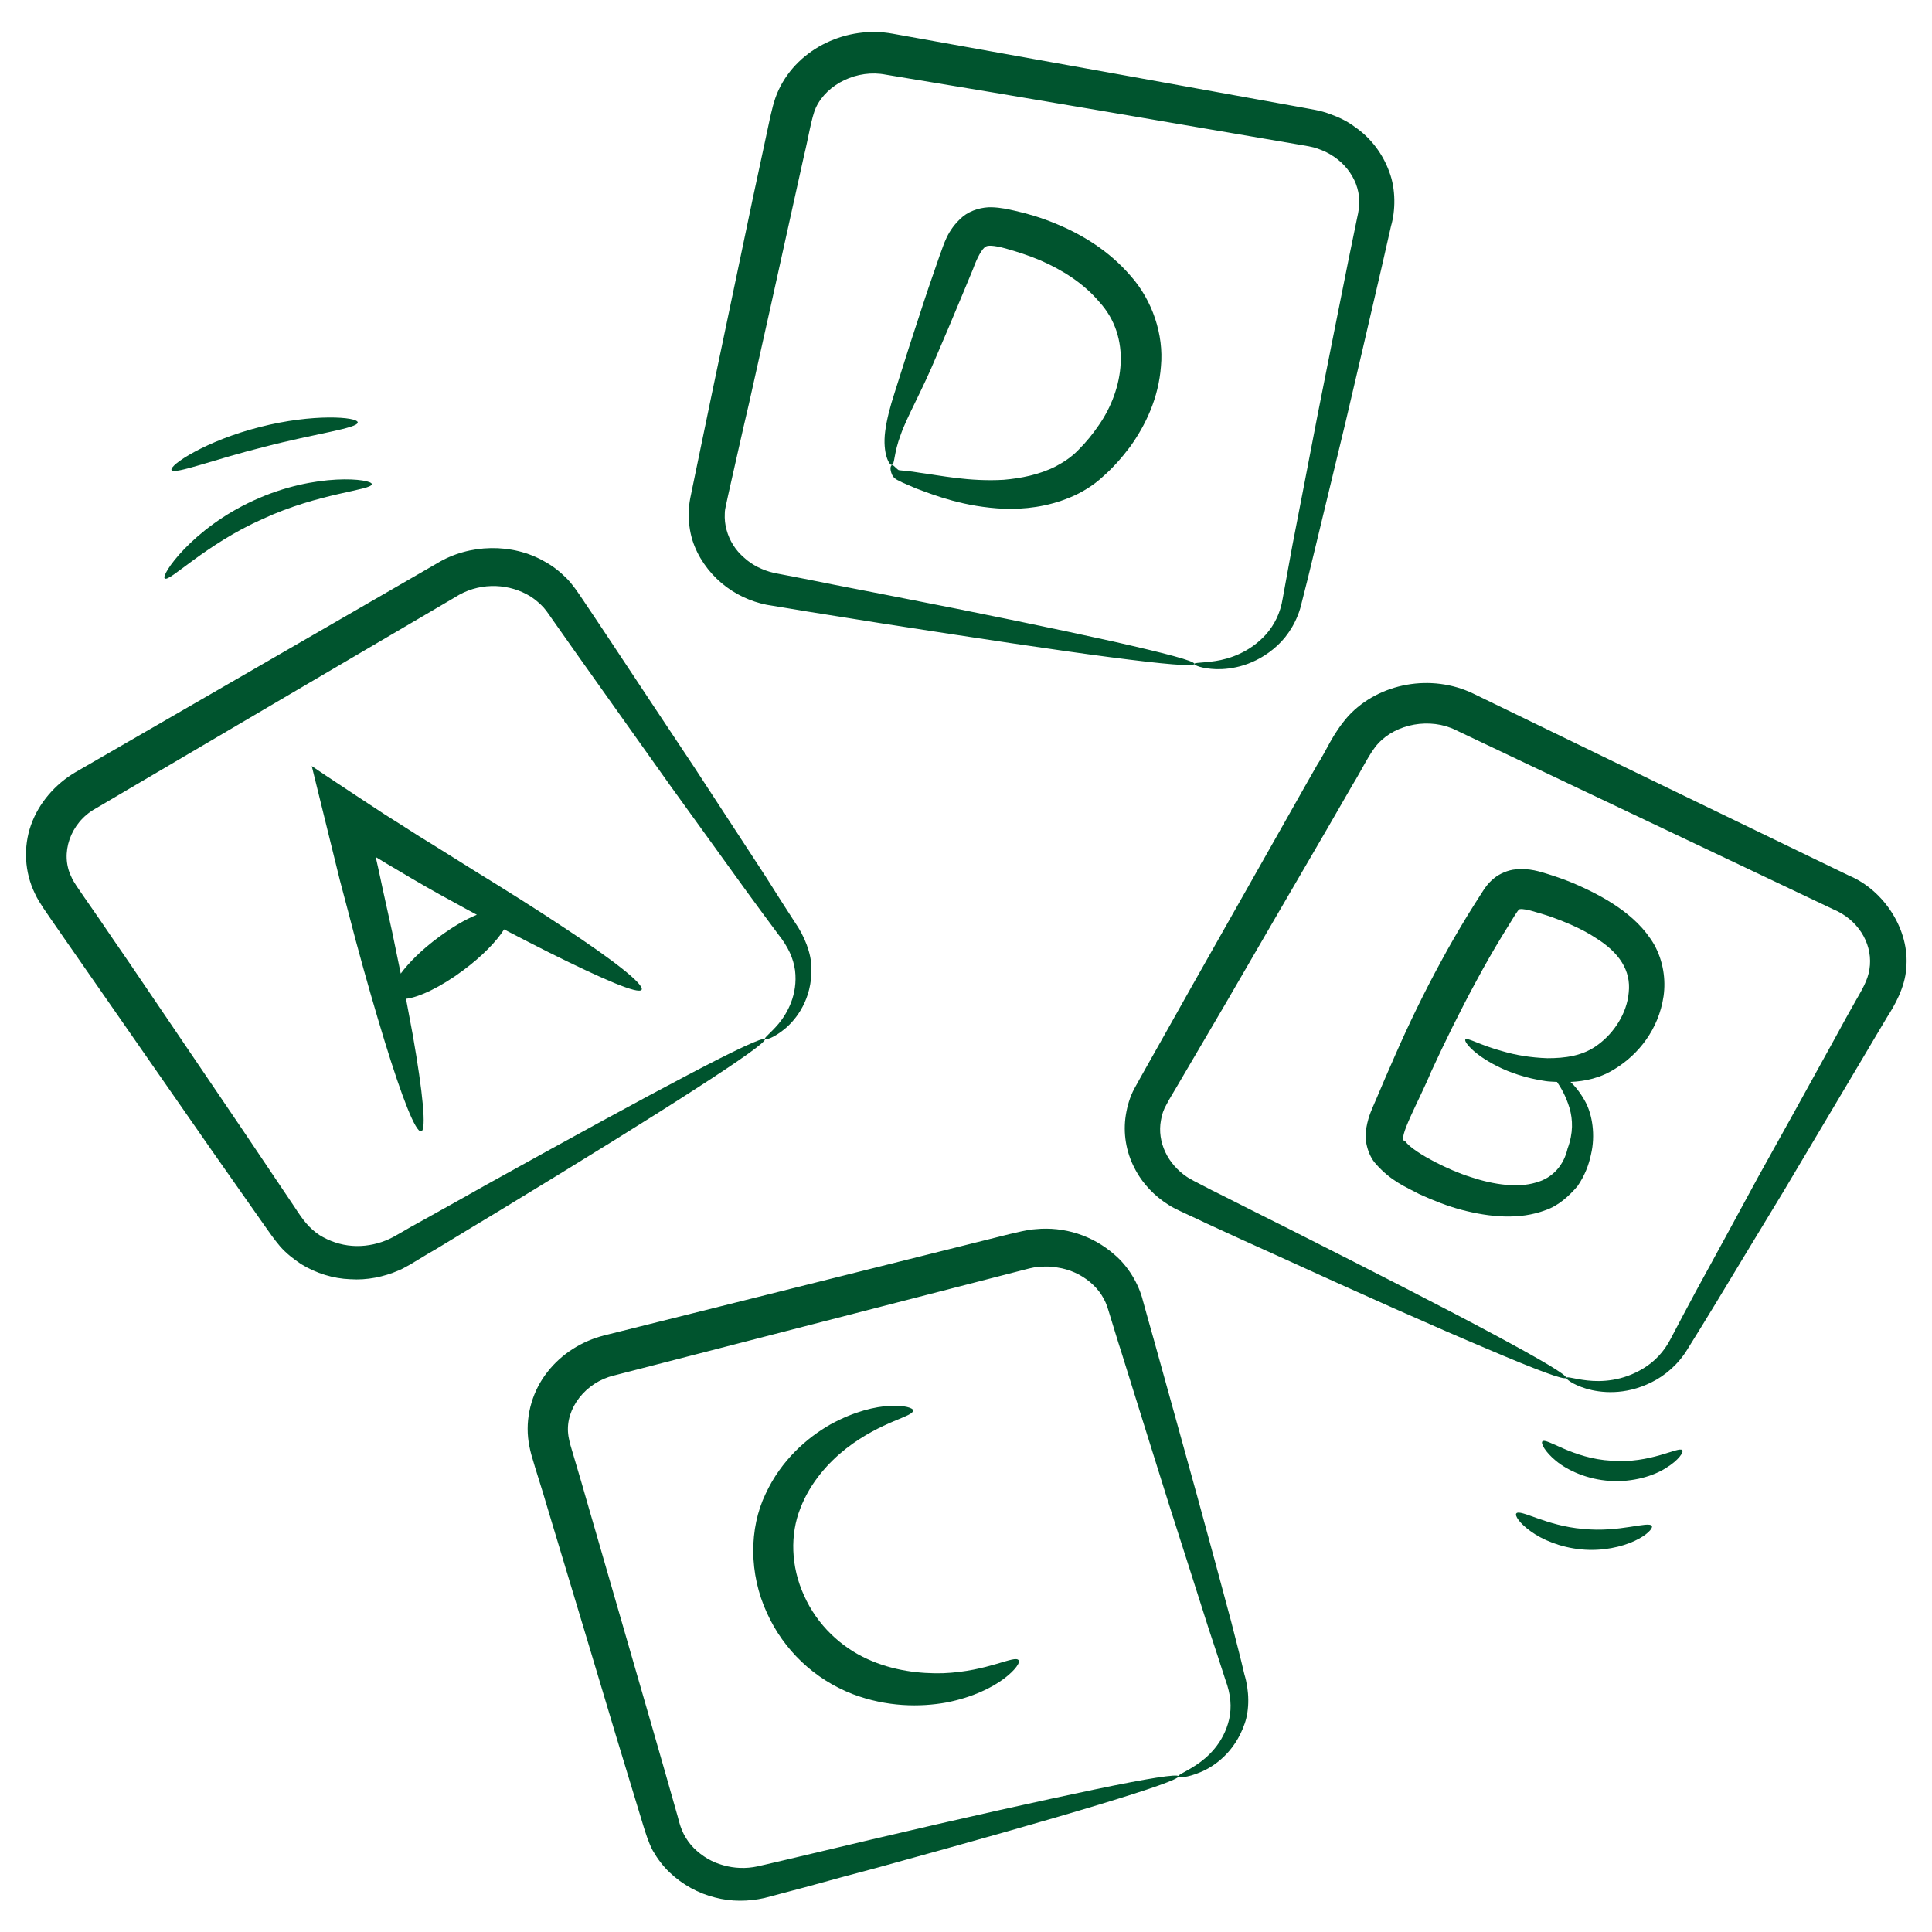 <?xml version="1.0" encoding="UTF-8"?> <svg xmlns="http://www.w3.org/2000/svg" width="512" height="512" viewBox="0 0 512 512" fill="none"><path d="M69.585 137.542C84.635 130.56 98.521 129.939 98.521 128.31C98.754 126.914 83.704 125.052 67.336 132.577C50.89 140.024 42.434 152.591 43.675 153.29C44.839 154.376 54.381 144.291 69.585 137.542ZM70.206 118.381C83.627 114.89 94.875 113.493 94.798 111.942C94.798 110.468 82.928 109.537 68.81 113.183C54.691 116.751 44.761 123.268 45.459 124.587C46.235 125.828 56.785 121.716 70.206 118.381ZM427.055 387.103C416.737 386.56 409.833 380.897 408.747 381.983C408.281 382.448 409.367 384.698 412.393 387.181C415.418 389.663 420.616 392.068 426.667 392.456C432.718 392.844 438.226 391.137 441.484 389.042C444.897 386.948 446.216 384.853 445.828 384.31C444.897 383.224 437.372 387.956 427.055 387.103ZM419.53 405.178C409.833 404.402 402.851 399.825 401.842 401.067C401.377 401.61 402.618 403.627 405.644 405.799C408.592 407.971 413.401 410.065 419.064 410.608C424.727 411.151 429.847 409.91 433.183 408.359C436.519 406.807 438.07 405.023 437.76 404.402C436.907 403.006 429.227 406.187 419.53 405.178ZM202.706 275.394C202.318 274.773 195.103 278.109 182.303 284.858C169.581 291.53 151.273 301.537 128.776 314.027C123.19 317.207 117.295 320.465 111.166 323.879C109.615 324.732 108.063 325.585 106.512 326.516L104.184 327.835C103.486 328.145 102.866 328.533 102.167 328.766C99.452 329.852 96.349 330.395 93.324 330.162C90.221 329.93 87.273 328.921 84.635 327.292C81.92 325.43 80.446 323.568 78.041 319.845C73.542 313.173 68.887 306.269 64.155 299.21C54.613 285.168 44.606 270.352 34.211 255.069C31.573 251.268 28.936 247.389 26.298 243.51L22.264 237.692L20.247 234.744C19.704 233.813 19.239 233.27 18.928 232.417C15.825 226.211 18.618 218.065 25.212 214.342C59.035 194.405 91.307 175.476 120.63 158.255C126.526 154.453 133.896 154.453 139.559 157.479C140.955 158.177 142.196 159.185 143.282 160.194C144.446 161.28 145.144 162.366 146.386 164.15C148.635 167.331 150.885 170.511 153.057 173.615L177.416 207.903C184.941 218.298 191.767 227.762 197.741 236.063C200.766 240.175 203.559 244.053 206.196 247.544C208.912 250.958 210.23 253.905 210.696 257.164C211.472 263.602 208.601 268.567 206.352 271.282C204.179 273.842 202.473 275.006 202.706 275.394C202.861 275.627 204.955 275.161 208.058 272.601C211.006 270.119 215.195 264.844 215.04 256.621C215.04 252.664 213.178 248.01 210.618 244.364C208.213 240.64 205.653 236.684 202.938 232.339C197.353 223.806 190.992 214.031 183.932 203.248C176.795 192.543 169.038 180.829 160.659 168.184C158.565 165.004 156.393 161.823 154.221 158.565C153.212 157.091 151.816 154.919 150.109 153.212C148.402 151.505 146.463 149.954 144.291 148.79C135.835 143.903 124.354 144.058 115.743 149.333C86.264 166.322 53.915 185.096 19.859 204.722C14.662 207.825 10.318 212.713 8.223 218.608C6.129 224.504 6.516 231.176 9.232 236.761C9.852 238.158 10.783 239.554 11.481 240.64L13.498 243.588L17.532 249.406C20.247 253.285 22.885 257.086 25.523 260.887C36.073 276.092 46.313 290.754 56.01 304.718C60.897 311.699 65.629 318.448 70.284 325.042C71.447 326.672 72.533 328.301 74.24 330.318C75.869 332.179 77.808 333.653 79.748 334.972C83.782 337.455 88.359 338.851 92.781 339.006C97.28 339.316 101.702 338.385 105.658 336.679C106.667 336.291 107.598 335.67 108.529 335.205L110.856 333.808C112.407 332.878 113.881 331.947 115.433 331.093C121.406 327.447 127.224 323.956 132.732 320.621C154.686 307.278 172.451 296.262 184.553 288.427C196.577 280.669 203.093 276.015 202.706 275.394ZM489.969 232.029C459.326 217.212 425.658 200.921 390.361 183.777C379.346 178.502 365.537 180.907 357.314 189.75C352.97 194.715 351.651 198.749 349.013 202.783C346.686 206.895 344.359 210.928 342.109 214.962C332.955 231.098 324.189 246.613 315.811 261.43C311.622 268.878 307.588 276.092 303.632 283.074C302.623 284.936 301.77 286.332 300.606 288.504C299.442 290.676 298.744 293.081 298.356 295.486C297.581 300.296 298.434 305.261 300.606 309.45C302.701 313.639 305.959 316.975 309.682 319.302C310.613 319.922 311.622 320.388 312.553 320.853L315.035 322.017C316.664 322.793 318.293 323.491 319.845 324.267C326.206 327.215 332.335 330.007 338.23 332.645C361.658 343.35 380.664 351.806 393.93 357.391C407.195 363.055 414.642 365.847 415.03 365.149C415.341 364.451 408.514 360.417 395.792 353.59C383.069 346.764 364.606 337.299 341.566 325.663C335.826 322.793 329.775 319.767 323.491 316.587C321.939 315.811 320.31 315.035 318.759 314.182L316.354 312.941C315.733 312.553 315.035 312.242 314.492 311.855C312.087 310.225 310.07 307.976 308.829 305.338C307.588 302.701 307.122 299.753 307.666 296.882C307.898 295.408 308.364 294.012 309.139 292.693C309.838 291.297 311.079 289.358 312.01 287.728C316.121 280.747 320.31 273.61 324.577 266.318C333.11 251.578 342.109 236.141 351.418 220.16L358.4 208.058C360.805 204.179 363.132 199.215 365.227 197.042C370.036 191.767 379.035 190.138 385.784 193.474L485.779 240.95C492.296 243.665 496.019 249.716 495.554 255.767C495.321 258.87 494.158 261.12 491.986 264.844C490.046 268.257 488.184 271.593 486.4 274.928C479.108 288.194 472.281 300.528 465.998 311.777C459.869 323.103 454.284 333.343 449.396 342.264C446.992 346.764 444.742 350.953 442.725 354.832C440.941 358.322 438.381 360.882 435.588 362.589C429.925 366.08 424.339 366.235 420.771 365.847C417.125 365.459 415.263 364.684 415.108 365.149C414.953 365.382 416.582 366.856 420.383 368.019C424.107 369.105 430.546 369.881 437.682 366.313C441.173 364.606 444.819 361.581 447.302 357.391C449.629 353.668 452.112 349.634 454.749 345.29C460.024 336.524 466.075 326.594 472.747 315.578C479.341 304.485 486.555 292.383 494.235 279.428C496.175 276.17 498.114 272.834 500.131 269.498C501.993 266.628 504.863 261.663 505.173 256.621C506.182 246.458 499.278 235.908 489.969 232.029ZM326.284 429.77C323.646 419.918 320.621 408.669 317.207 396.257C313.794 383.845 309.993 370.269 305.959 355.685C304.95 352.039 303.864 348.315 302.856 344.591C301.77 340.247 298.977 335.515 295.253 332.412C292.427 329.94 289.124 328.073 285.549 326.925C281.973 325.778 278.2 325.375 274.463 325.741C271.903 325.896 269.421 326.671 267.481 327.059C234.512 335.282 198.206 344.359 160.116 353.901C154.298 355.375 148.868 358.71 145.067 363.598C141.266 368.407 139.326 374.768 139.947 380.975C140.102 382.526 140.412 384 140.8 385.474L141.809 388.887L143.903 395.636C145.222 400.136 146.618 404.635 147.937 409.057C153.29 426.744 158.41 443.888 163.297 460.179L170.512 483.918C171.055 485.624 171.83 488.262 172.994 490.434C174.235 492.606 175.709 494.545 177.416 496.175C180.907 499.51 185.096 501.76 189.44 502.846C193.784 504.01 198.361 503.932 202.55 503.001C206.119 502.07 209.61 501.139 213.101 500.208C219.85 498.347 226.366 496.562 232.572 494.933C257.396 488.107 277.411 482.444 291.219 478.255C305.028 474.065 312.553 471.428 312.32 470.73C312.165 470.032 304.252 471.273 290.133 474.221C276.015 477.168 255.69 481.668 230.633 487.564C224.349 489.038 217.833 490.589 211.006 492.218C207.67 492.994 204.179 493.847 200.689 494.623C197.709 495.257 194.619 495.151 191.69 494.313C188.742 493.537 186.027 491.908 183.855 489.736C182.769 488.65 181.915 487.408 181.217 486.09C180.519 484.693 180.131 483.53 179.588 481.358C177.416 473.6 175.089 465.61 172.761 457.464C168.029 441.096 163.064 423.952 157.944 406.187C156.626 401.765 155.384 397.265 154.066 392.766L152.049 385.939L151.04 382.526C150.885 381.673 150.652 380.897 150.575 380.044C149.799 373.217 155.229 366.313 162.676 364.528C200.689 354.754 236.916 345.367 269.809 336.911C272.058 336.368 273.61 335.825 275.239 335.748C276.868 335.593 278.575 335.593 280.204 335.903C283.462 336.368 286.487 337.765 288.892 339.782C291.297 341.799 292.926 344.281 293.779 347.384C294.943 351.108 296.029 354.832 297.193 358.4C301.692 372.829 305.881 386.25 309.76 398.584C313.716 410.841 317.207 421.935 320.31 431.631C321.939 436.519 323.413 441.018 324.732 445.13C326.206 449.086 326.439 452.422 325.741 455.602C324.267 461.964 320 465.765 317.052 467.704C314.027 469.721 312.087 470.342 312.242 470.807C312.32 471.118 314.415 471.195 318.138 469.644C321.707 468.17 327.215 464.446 329.852 456.766C331.171 453.042 331.093 448 329.775 443.733C328.766 439.312 327.525 434.735 326.284 429.77ZM191.224 154.531C194.715 157.479 198.904 159.418 203.171 160.271C206.817 160.892 210.386 161.435 213.954 162.056C220.858 163.142 227.53 164.228 233.891 165.236C259.336 169.193 279.893 172.296 294.167 174.158C308.441 176.019 316.432 176.718 316.509 175.942C316.664 175.166 308.907 173.149 294.866 169.968C280.824 166.865 260.422 162.599 235.21 157.711C228.926 156.47 222.255 155.229 215.428 153.833C212.015 153.135 208.601 152.514 205.033 151.816C202.162 151.118 199.37 149.799 197.198 147.782C194.935 145.854 193.312 143.284 192.543 140.412C192.155 139.016 192 137.542 192.078 136.068C192.078 135.292 192.233 134.594 192.388 133.896L193.009 131.025C194.793 123.19 196.577 115.045 198.516 106.822C202.24 90.221 206.119 72.766 210.075 54.769C211.084 50.269 212.092 45.692 213.101 41.115C214.187 36.771 215.04 31.108 216.204 28.548C219.152 22.187 227.297 18.308 234.744 19.782C273.455 26.143 310.303 32.504 343.816 38.245C346.066 38.633 347.772 38.865 349.246 39.408C350.798 39.952 352.272 40.65 353.59 41.581C356.228 43.365 358.245 45.925 359.331 48.718C360.417 51.665 360.495 54.225 359.641 57.794C358.866 61.595 358.09 65.396 357.314 69.12C354.366 83.937 351.573 97.745 349.091 110.39C346.686 123.035 344.436 134.439 342.497 144.524C341.566 149.566 340.713 154.221 339.937 158.565C339.316 162.521 337.687 165.624 335.515 168.107C331.093 172.994 325.663 174.623 322.172 175.166C318.604 175.709 316.587 175.554 316.509 175.942C316.432 176.252 318.371 177.183 322.327 177.338C326.206 177.416 332.645 176.485 338.541 171.055C341.411 168.417 343.971 164.305 344.979 159.651C346.066 155.384 347.229 150.807 348.393 145.842C350.798 135.913 353.513 124.587 356.538 112.097C359.486 99.607 362.667 85.876 366.08 71.137C366.933 67.413 367.787 63.69 368.64 59.889C369.804 55.932 369.959 50.191 368.175 45.537C366.468 40.805 363.287 36.538 359.098 33.668C357.081 32.116 354.754 31.03 352.349 30.177C349.944 29.246 347.384 28.936 345.445 28.548C312.01 22.497 275.161 15.825 236.529 8.921C224.659 6.749 211.627 12.567 206.352 23.816C205.033 26.608 204.412 29.789 203.947 31.806L202.473 38.71C201.464 43.287 200.533 47.864 199.525 52.441C195.724 70.516 192.078 88.049 188.587 104.65C186.88 112.95 185.173 121.096 183.544 129.008L182.924 132.034C182.691 133.275 182.536 134.516 182.536 135.758C182.458 138.24 182.769 140.722 183.467 143.05C184.863 147.549 187.733 151.583 191.224 154.531Z" fill="#00542E"></path><path d="M149.256 245.683C142.507 241.183 134.361 236.063 125.285 230.478C120.786 227.685 116.053 224.659 111.089 221.634C108.063 219.695 105.038 217.755 101.935 215.816C96.815 212.48 91.695 209.067 86.419 205.576L82.618 203.016L90.066 233.27C91.54 238.778 92.936 244.131 94.255 249.173C96.97 259.258 99.607 268.335 101.935 275.937C106.589 291.064 110.158 300.141 111.632 299.83C113.028 299.443 112.097 289.746 109.382 274.23C108.839 271.283 108.218 268.024 107.598 264.689C111.089 264.301 116.907 261.508 122.725 257.164C127.767 253.44 131.646 249.406 133.586 246.303C137.852 248.553 141.886 250.57 145.532 252.432C160.039 259.646 169.27 263.603 170.046 262.284C170.744 260.887 162.832 254.604 149.256 245.683ZM116.209 248.398C111.787 251.656 108.296 255.147 106.201 258.017C105.503 254.526 104.727 250.88 103.952 247.079C102.866 242.036 101.624 236.684 100.461 231.098L99.607 227.297V227.142C101.624 228.383 103.564 229.547 105.581 230.71C110.623 233.736 115.51 236.529 120.243 239.089C122.337 240.252 124.354 241.338 126.371 242.424C123.268 243.666 119.777 245.76 116.209 248.398ZM279.583 59.19C276.015 57.717 272.446 56.63 268.955 55.855C267.249 55.467 265.232 55.001 262.827 54.924C260.422 54.846 257.319 55.622 255.147 57.406C250.88 61.052 250.104 65.009 249.018 67.724C248.01 70.672 247.001 73.542 246.07 76.257C244.209 81.765 242.58 86.963 241.028 91.617C239.554 96.272 238.235 100.461 237.072 104.107C235.83 107.908 234.977 111.321 234.589 114.269C233.813 120.243 235.753 123.501 236.373 123.19C237.149 122.958 236.839 120.087 238.701 115.2C240.33 110.468 244.441 103.409 248.243 94.177C250.182 89.678 252.276 84.79 254.449 79.515C255.535 76.878 256.698 74.162 257.862 71.292C258.948 68.267 260.267 65.862 261.198 65.397C261.586 65.009 263.215 64.931 266.55 65.862C269.576 66.715 272.679 67.724 275.627 68.965C281.523 71.525 287.186 75.093 291.297 79.981C299.986 89.445 297.813 103.176 291.22 112.64C289.59 115.045 287.806 117.217 285.789 119.234C284.005 121.096 281.988 122.415 279.816 123.578C275.394 125.828 270.507 126.759 266.007 127.147C256.931 127.69 249.096 125.983 243.743 125.285C241.183 124.819 238.39 124.664 238.158 124.587C237.227 123.966 236.761 123.113 236.373 123.268C236.063 123.346 235.675 124.199 236.451 125.906C236.994 127.069 238.468 127.457 239.244 127.923C240.252 128.31 241.338 128.853 242.657 129.396C247.855 131.336 255.535 134.361 266.163 134.827C271.438 134.982 277.489 134.361 283.617 131.801C286.643 130.56 289.823 128.621 292.383 126.216C294.943 123.966 297.27 121.329 299.443 118.458C303.632 112.64 307.045 105.426 307.666 97.047C308.441 88.747 305.416 79.593 299.598 73.076C293.857 66.405 286.643 62.061 279.583 59.19ZM418.056 314.337C419.995 311.544 421.081 308.596 421.624 305.959C422.866 300.761 421.935 295.409 420.228 292.15C418.909 289.668 417.435 287.884 416.194 286.72C419.995 286.565 424.184 285.712 428.141 283.152C434.114 279.428 439.544 272.912 440.863 263.99C441.484 259.569 440.786 254.681 438.381 250.337C435.898 246.07 432.407 242.89 428.684 240.33C424.96 237.77 420.926 235.753 416.737 233.969C414.643 233.115 412.47 232.339 410.221 231.641C408.126 231.021 405.411 230.012 401.61 230.4C399.748 230.555 397.421 231.486 395.869 232.805C394.24 234.124 393.387 235.52 392.689 236.606C391.447 238.546 390.206 240.485 388.965 242.502C386.56 246.458 384.155 250.57 381.906 254.759C377.329 263.137 373.295 271.515 369.726 279.661C367.942 283.695 366.235 287.651 364.606 291.53C363.753 293.547 362.667 295.641 362.124 298.744C361.348 301.77 362.512 306.192 364.606 308.441C368.64 313.018 372.441 314.492 376.087 316.432C379.811 318.138 383.535 319.612 387.336 320.621C394.783 322.56 402.618 323.336 409.6 320.698C413.013 319.535 415.884 316.897 418.056 314.337ZM406.963 313.406C402.308 314.803 396.024 314.027 389.741 311.932C386.56 310.924 383.38 309.527 380.199 307.898C377.096 306.269 373.527 304.097 372.364 302.39C369.959 302.39 376.32 291.219 379.268 284.005C382.914 276.092 386.87 268.024 391.292 259.879C393.464 255.845 395.714 251.889 398.041 248.087C399.205 246.226 400.369 244.286 401.532 242.424C402.075 241.571 402.463 241.106 402.541 241.028C402.618 240.95 402.463 241.028 402.773 240.95C403.394 240.795 405.101 241.106 407.04 241.726C408.98 242.269 410.919 242.89 412.703 243.588C416.427 244.984 419.918 246.613 422.866 248.553C429.149 252.432 432.252 257.241 431.632 262.982C431.166 268.567 427.675 273.765 423.564 276.79C419.53 279.893 414.643 280.436 410.066 280.436C405.566 280.281 401.61 279.583 398.429 278.652C392.068 276.946 388.887 274.851 388.344 275.472C387.879 275.937 390.361 279.35 396.878 282.609C400.136 284.238 404.325 285.712 409.523 286.487C410.453 286.643 411.54 286.643 412.626 286.72C413.634 288.194 414.953 290.366 415.961 293.702C416.815 296.727 416.97 300.218 415.418 304.407C414.487 308.519 411.695 312.165 406.963 313.406ZM249.872 443.423C243.898 443.578 236.684 442.803 229.78 439.622C222.953 436.519 216.592 430.701 213.101 422.866C209.532 415.108 209.377 406.575 212.092 399.748C214.73 392.844 219.617 387.491 224.272 383.845C233.813 376.475 242.192 375.467 241.959 373.76C242.114 372.596 232.805 370.502 220.083 377.484C213.954 380.975 207.05 386.87 202.861 395.947C198.516 405.023 198.439 417.047 203.249 427.443C207.694 437.295 215.827 445.011 225.901 448.931C235.055 452.422 243.898 452.422 250.803 451.181C264.999 448.388 270.895 440.863 269.964 440.01C268.955 438.458 261.973 442.958 249.872 443.423Z" fill="#00542E"></path></svg> 